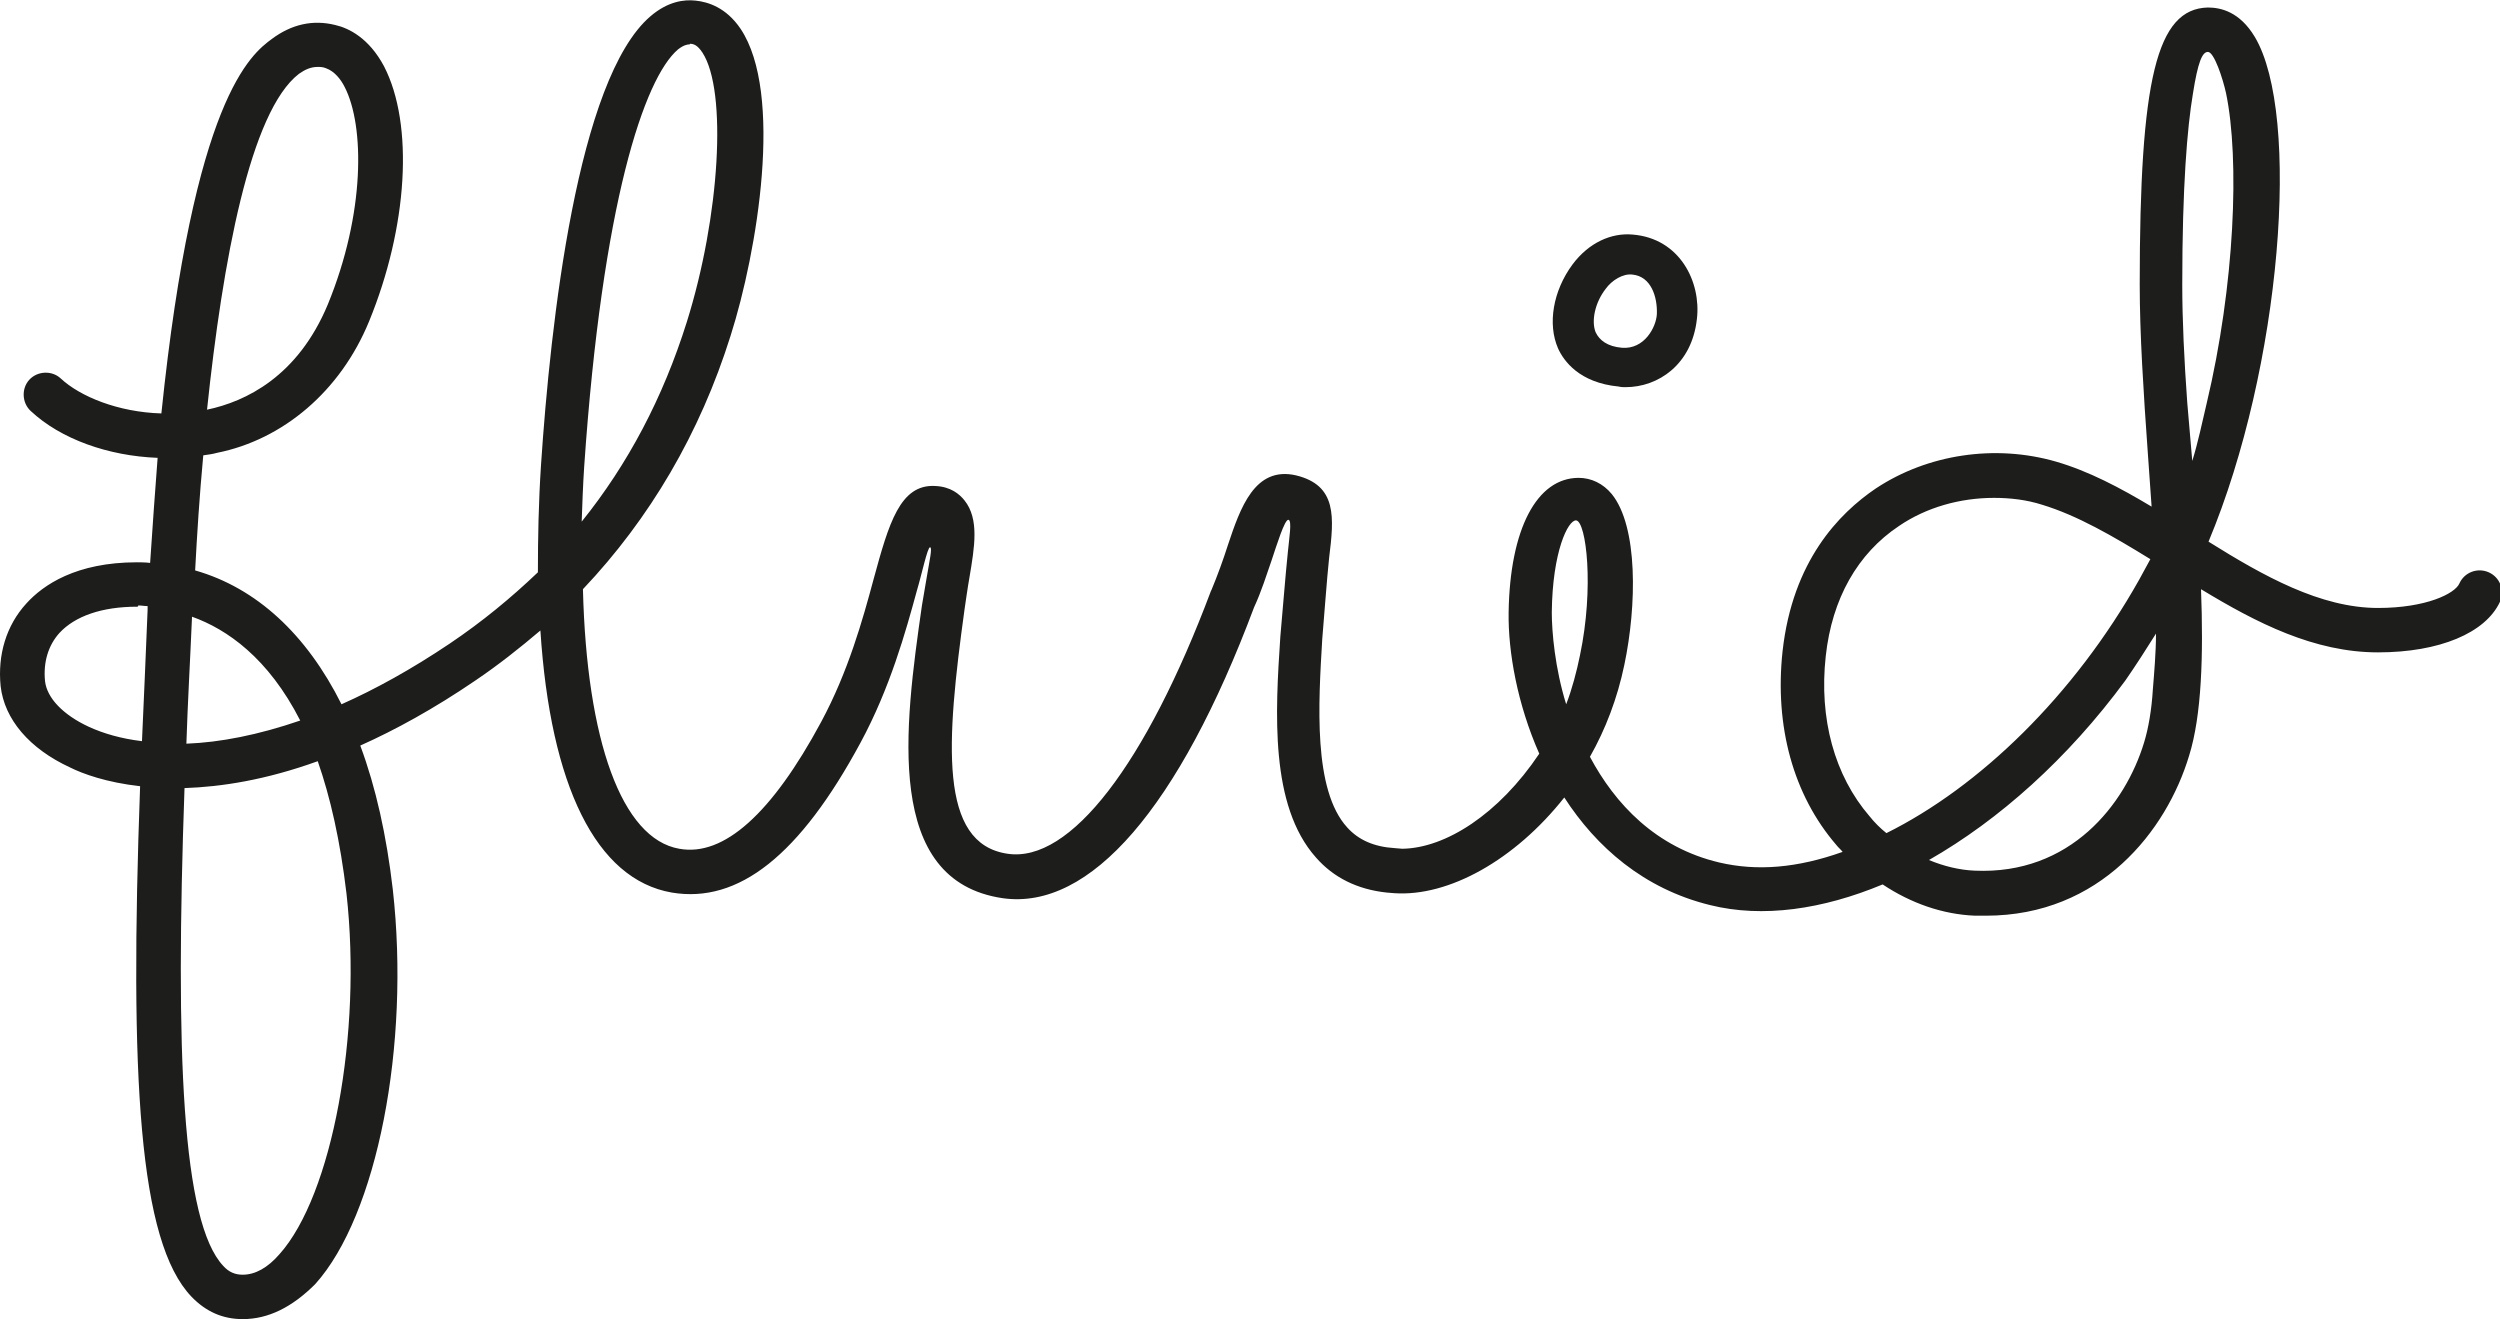 <?xml version="1.0" encoding="utf-8"?>
<!-- Generator: Adobe Illustrator 22.0.1, SVG Export Plug-In . SVG Version: 6.00 Build 0)  -->
<svg version="1.1" id="Layer_1" xmlns="http://www.w3.org/2000/svg" xmlns:xlink="http://www.w3.org/1999/xlink" x="0px" y="0px"
	 viewBox="0 0 399.7 210.9" style="enable-background:new 0 0 399.7 210.9;" xml:space="preserve">
<style type="text/css">
	.st0{fill:#1D1D1B;}
</style>
<path class="st0" d="M259.9,61.9c-0.4,0-0.7,0-1.1-0.1c-6.3-0.6-8.8-4.1-9.7-6.1c-1.7-3.9-0.8-9.2,2.3-13.4c2.6-3.5,6.2-5.1,9.6-4.8
	c7.6,0.6,11,7.6,10.3,13.5C270.5,58.3,265.1,61.9,259.9,61.9z M256.7,46.2c-1.7,2.2-2.3,5.1-1.6,6.9c0.6,1.3,1.9,2.3,4.2,2.5
	c3.6,0.3,5.5-3.3,5.6-5.4c0.1-2.7-0.9-6-3.9-6.3C259.5,43.7,257.7,44.8,256.7,46.2z"/>
<path class="st0" d="M38.8,210.9c-3.2,0-5.9-1.2-8.2-3.6c-8.4-8.8-9.9-34.9-8.2-81.6c-5.4-0.6-9.2-2-11.2-3c-6.5-3-10.5-7.7-11.1-13
	c-0.5-5,0.9-9.7,4.1-13.2c2.7-3,8-6.6,17.7-6.6c0.1,0,1.5,0,2.1,0.1c0.4-6,0.8-11.6,1.2-16.8c-7.9-0.3-15.5-3-20.3-7.5
	c-1.4-1.3-1.5-3.6-0.2-5c1.3-1.4,3.6-1.5,5-0.2c3.1,2.9,9.2,5.4,16.1,5.6C31,15.7,40.1,8.7,43.5,6.2c3.1-2.3,6.5-3.1,10.1-2.2
	c2.2,0.5,5.4,2.1,7.8,6.6c4.8,9.3,3.8,25.7-2.4,40.8c-4.6,11.2-13.8,18.9-24.3,21c-0.7,0.2-1.5,0.3-2.2,0.4
	c-0.6,6.4-1,12.7-1.3,18.4c9.8,2.8,17.8,10.2,23.4,21.4c5.4-2.4,11.2-5.6,17.3-9.7c5.2-3.5,9.8-7.3,14.1-11.4
	c0-5.4,0.1-11.1,0.5-17.2c1.5-22.5,5.8-61.7,17.5-71.7c2.8-2.4,5.4-2.7,7.2-2.5c2,0.2,4.9,1.1,7.2,4.5c6.9,10.3,2.7,35.6-1.6,49.1
	c-4.9,15.6-12.9,29.2-23.6,40.5c0.6,24.2,6.2,39.9,15.4,41.5c7.1,1.3,14.8-5.6,22.7-20.3c4.3-8,6.6-16.2,8.4-22.9
	c2.4-8.8,4.2-15.1,9.8-14.8c2.5,0.1,3.9,1.3,4.7,2.3c2.4,3,1.6,7.5,0.8,12.3c-0.2,1-0.8,5.2-0.8,5.2c-2.9,21.1-4.2,37.4,6.9,39
	c10,1.5,22.1-14.3,32.5-42l0.1-0.2c1-2.4,1.9-4.9,2.6-7.1c2-6,4.3-12.7,10.9-11.2c6.6,1.6,6.1,6.7,5.3,13.2c-0.3,2.6-1,12-1.1,13
	c-0.6,10.2-1.5,24.1,4,30.1c1.8,2,4.3,3.1,7.6,3.3l1.2,0.1c6.9-0.1,15.4-5.5,21.9-15.2c-3.5-7.9-5-16.3-4.9-22.6
	c0.2-13.3,4.5-21.5,11.2-21.5c2,0,3.9,0.9,5.3,2.6c4.2,5.2,4,17.8,2,27.3c-1.1,5.3-3,10.3-5.5,14.7c4,7.5,10.5,14.5,20.7,16.9
	c6,1.4,12.4,0.9,19.7-1.7c-0.3-0.4-0.7-0.7-1-1.1c-6.9-8-9.9-19-8.6-31c1.6-14.4,9-22,14.9-26c8.3-5.5,19.1-7.1,28.8-4.3
	c5.2,1.5,10.3,4.2,15.3,7.2c-0.2-2.8-0.4-5.7-0.6-8.5c-0.7-9.8-1.3-19.1-1.3-27c0-32.9,2.7-44.1,10.9-44.3c2.1,0,5.1,0.7,7.5,4.7
	c7.4,12.4,4.3,52.7-7.4,80.7c8.8,5.5,17.9,10.6,27.1,10.6c7.7,0,12.3-2.3,13-3.9c0.8-1.8,2.9-2.6,4.7-1.8c1.8,0.8,2.6,2.9,1.8,4.7
	c-2.3,5-9.7,8.1-19.5,8.1c-10.2,0-19.4-4.7-28.3-10.1c0.4,10.6,0.1,20.2-1.9,26.6c-3.6,12-14.2,25.6-32.5,25.6c-0.6,0-1.1,0-1.7,0
	c-5.2-0.2-10.3-2-14.8-5c-9.6,4-19.2,5.4-27.6,3.3c-10.6-2.6-18.2-9.3-23.3-17.2c-7.9,10-18.5,15.9-27.2,15.3l-1.2-0.1
	c-4.7-0.5-8.5-2.4-11.3-5.6c-7.4-8.3-6.5-23.2-5.7-35.3c0.1-1,0.9-10.8,1.2-13.5c0.2-2.2,0.7-5.1,0.1-5.2c-0.6-0.1-1.9,4.1-2.7,6.5
	c-0.8,2.3-1.6,4.9-2.8,7.5c-12,32-26.2,48.5-40.2,46.5c-19-2.8-15.7-27.3-12.9-46.8c0,0,0.4-2.4,0.8-4.7c0.4-2.4,0.9-4.6,0.5-4.6
	c-0.4-0.1-1.4,4.6-2.1,6.9c-1.8,6.6-4.3,15.6-9,24.3c-9.7,18-19.5,25.8-30.2,24c-12.1-2.1-19.4-17.1-21-41.9
	c-3.3,2.8-6.7,5.5-10.4,8c-6.6,4.5-12.8,7.9-18.4,10.4c2.5,6.7,4.2,14.4,5.2,23c2.8,24.9-2.5,52.1-12.4,63.1
	C46.7,209,42.9,210.9,38.8,210.9z M29.5,126c-1.5,42.3-0.4,69.4,6.2,76.4c0.9,1,1.9,1.4,3.1,1.4c2,0,4-1.1,5.9-3.3
	c8.4-9.4,13.2-35.2,10.7-57.6c-1-8.5-2.6-15.5-4.6-21.2C42.5,124.7,35.4,125.8,29.5,126z M308.4,137.5c2.4,1,4.9,1.6,7.3,1.7
	c15.3,0.7,24.1-10.6,27.1-20.5c0.7-2.3,1.2-5.2,1.4-8.5c0.2-2.5,0.5-5.9,0.5-8.9c-1.5,2.4-3.3,5.2-4.9,7.5
	C330.6,121.3,319.6,131.1,308.4,137.5z M318.8,79.6c-5.4,0-10.8,1.5-15.2,4.5c-6.6,4.4-10.7,11.6-11.7,20.8c-1.1,10,1.4,19.1,7,25.6
	c0.8,1,1.7,1.9,2.7,2.7c14.9-7.4,30-22,40.4-40.5c0.6-1.1,1.2-2.2,1.8-3.3c-6-3.7-11.7-7-17.3-8.7C324,79.9,321.4,79.6,318.8,79.6z
	 M30.7,98.6c-0.3,7.1-0.7,13.9-0.9,20.3c5.4-0.2,11.5-1.4,18.2-3.7C42.9,105.2,36.3,100.6,30.7,98.6z M21.9,97
	c-5.6,0-9.9,1.5-12.4,4.2c-1.8,2-2.6,4.7-2.3,7.7c0.3,2.7,2.9,5.4,7,7.3c2.4,1.1,5.2,1.9,8.5,2.3c0.3-6.6,0.6-13.6,0.9-21
	c0-0.2,0-0.4,0-0.6c-0.5,0-1-0.1-1.5-0.1C22.1,97,22,97,21.9,97z M252,83.2c-1.3-0.1-3.8,5-3.9,14.7c0,3.1,0.5,8.9,2.3,14.7
	c0.9-2.3,1.7-5.3,2.2-7.8C254.9,93.9,253.6,83.4,252,83.2z M110.2,7.1c-0.3,0-0.9,0.1-1.8,0.8c-5.4,4.6-12.1,24.5-15,66.7
	c-0.2,3-0.3,6-0.4,8.8c7.4-9.2,13-19.8,16.8-31.9c5.3-16.9,6.5-37,2.5-43.1c-0.8-1.2-1.4-1.4-2-1.4C110.3,7.1,110.3,7.1,110.2,7.1z
	 M353,8.3c-0.9,0-1.6,1.6-2.4,6.7c-0.9,5.4-1.7,14.7-1.7,30.5c0,5.6,0.3,12,0.8,18.9c0.2,2.5,0.8,9.2,0.8,9.3
	c0.9-2.9,1.6-6.2,2.3-9.2c4.5-18.9,5.3-39,3.1-49.6C355.4,12.6,354,8.3,353,8.3z M50.8,10.7c-1.1,0-2,0.4-3,1.1
	C40,17.8,35.6,41.7,33.1,65.5c0,0,0,0,0,0c6.2-1.3,14.5-5.3,19.3-16.8c6-14.6,5.9-28.6,2.7-34.8c-0.6-1.2-1.6-2.5-3-3
	C51.6,10.7,51.2,10.7,50.8,10.7z"/>
</svg>
